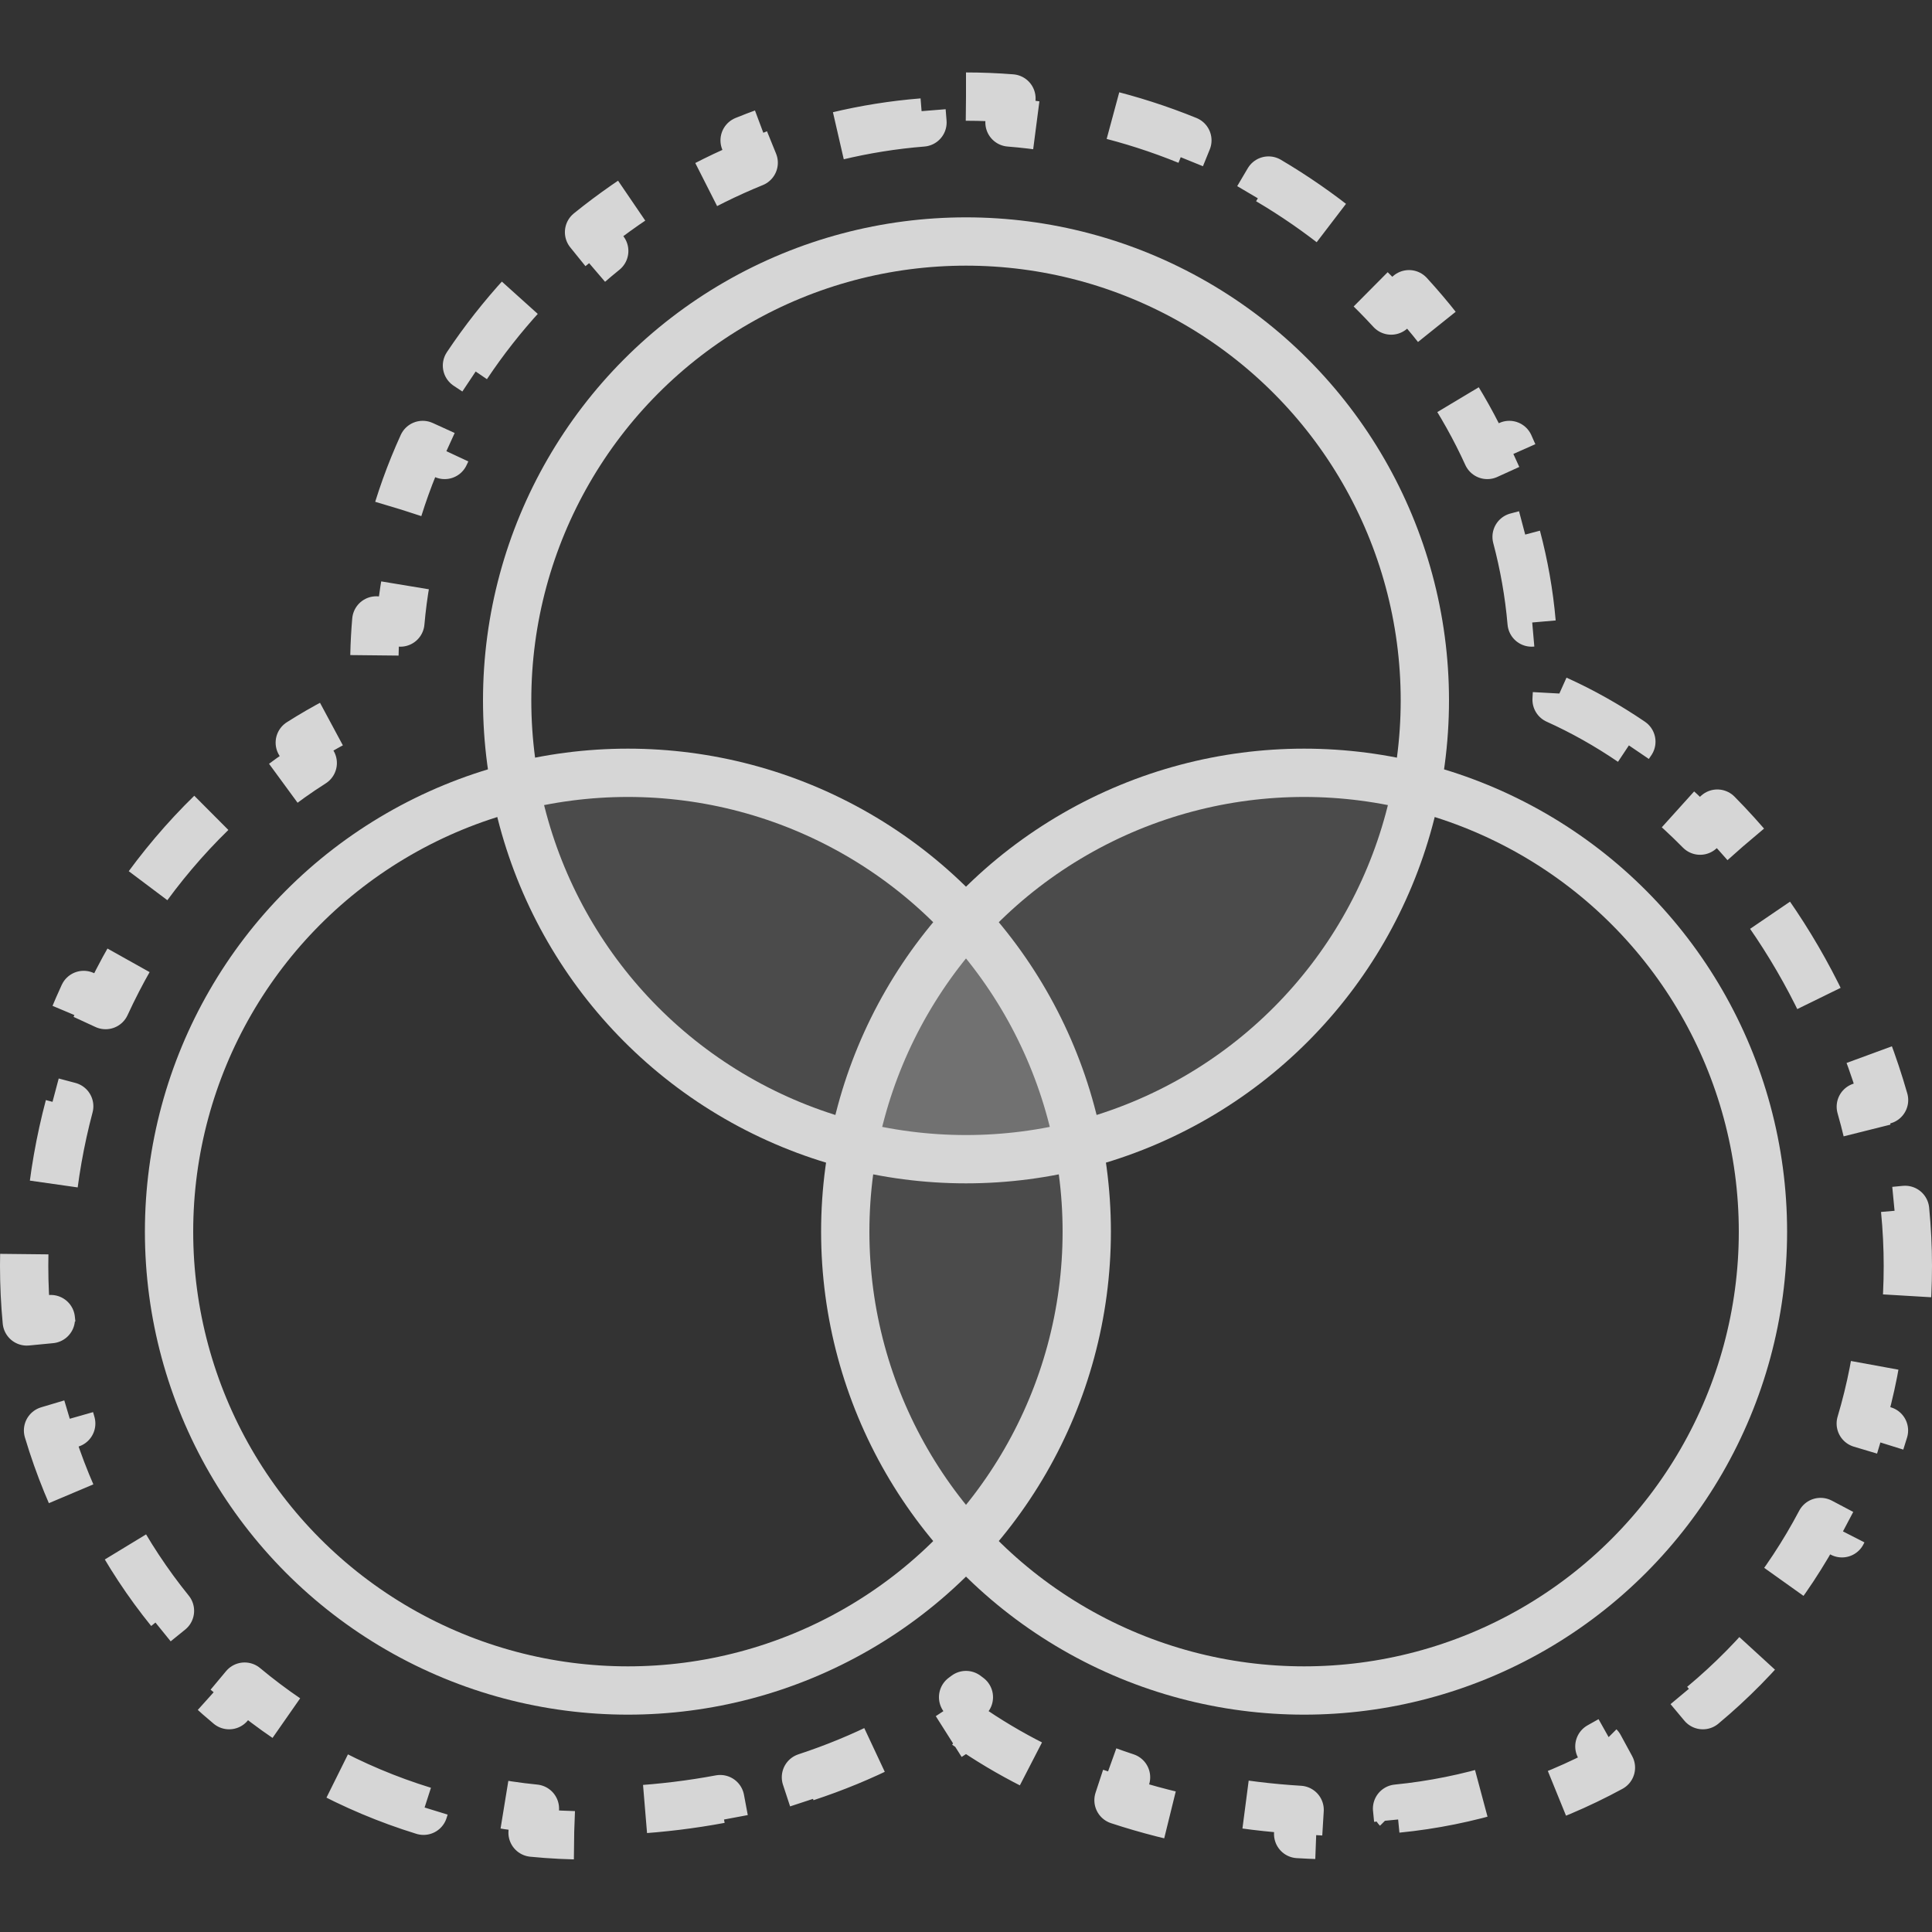 <svg width="80" height="80" viewBox="0 0 80 80" fill="none" xmlns="http://www.w3.org/2000/svg">
<rect x="0" y="0" width="80" height="80" fill="#333333" stroke="none"/>
<g opacity="0.8" clip-path="url(#clip0_6989_6466)">
<path d="M26 32L21.5 33L22 36L23 38L25.5 41.5L27.5 43.5L30.5 45.5C31.748 46 34.296 47.1 34.5 47.5C34.755 48 38.5 47.5 39 47.5H42.5L44.5 47C43.5 44.5 41.4 39.4 41 39C40.5 38.5 40 38.5 40 38C40 37.6 39 37.167 38.5 37L37 35.5C36.667 35.333 35.9 35 35.5 35C35 35 34.5 34.5 34 34C33.6 33.6 32.167 33.167 31.5 33L29 32.5L26 32Z" fill="white" fill-opacity="0.15"/>
<path d="M54 32L58.5 33L58 36L57 38L54.5 41.5L52.5 43.5L49.5 45.5C48.252 46 45.704 47.1 45.5 47.5C45.245 48 41.5 47.5 41 47.5H37.5L35.5 47C36.5 44.5 38.6 39.4 39 39C39.5 38.5 40 38.5 40 38C40 37.6 41 37.167 41.5 37L43 35.5C43.333 35.333 44.1 35 44.5 35C45 35 45.5 34.5 46 34C46.4 33.6 47.833 33.167 48.5 33L51 32.5L54 32Z" fill="white" fill-opacity="0.15"/>
<path d="M41.999 61.5L40.191 65.251L38.999 63L37.499 61.5L36.384 57.5L34.83 54.5L34.83 51.5C35.021 50.169 35.743 47.877 35.499 47.5C35.193 47.029 36.134 43.279 36.384 42.846L38.134 39.814L39.567 38.332C41.232 40.448 44.599 44.817 44.745 45.364C44.928 46.047 44.678 46.48 45.111 46.73C45.458 46.929 45.333 48.012 45.227 48.529L45.227 50.5C45.205 50.872 45.659 51.78 45.459 52.127C45.209 52.56 45.459 53 45.459 53.5C45.459 53.964 44.189 55.839 44 56.5L44 58.5L41.999 61.5Z" fill="white" fill-opacity="0.15"/>
<circle cx="40" cy="29" r="19" stroke="white" stroke-width="2"/>
<circle cx="54" cy="51" r="19" stroke="white" stroke-width="2"/>
<circle cx="26" cy="51" r="19" stroke="white" stroke-width="2"/>
<path d="M40 4C40.631 4 41.259 4.026 41.882 4.075L41.802 5.071H41.801C43.007 5.167 44.196 5.359 45.359 5.638L45.36 5.637L45.593 4.664C46.816 4.957 48.011 5.342 49.167 5.812L48.791 6.738H48.79C49.907 7.192 50.986 7.728 52.02 8.338L52.02 8.337L52.528 7.476C53.608 8.113 54.638 8.829 55.609 9.614L54.98 10.392L54.978 10.393C55.915 11.15 56.794 11.975 57.605 12.859L57.607 12.858L58.344 12.183C59.191 13.107 59.968 14.095 60.664 15.138L59.832 15.692L59.83 15.693C60.497 16.693 61.087 17.743 61.586 18.839L62.496 18.425C63.015 19.564 63.443 20.75 63.768 21.974L62.801 22.23H62.799C63.104 23.381 63.316 24.566 63.421 25.778H63.422L64.418 25.691C64.472 26.315 64.5 26.945 64.5 27.581L64.495 28.057C64.489 28.363 64.474 28.668 64.455 28.972C65.524 29.453 66.559 30.038 67.551 30.712L66.989 31.539L66.988 31.54C68.193 32.359 69.336 33.319 70.398 34.395L70.4 34.394L71.111 33.69C72.182 34.774 73.171 35.968 74.061 37.247L73.24 37.818H73.239C74.081 39.028 74.833 40.318 75.476 41.666L76.379 41.235C77.04 42.621 77.591 44.068 78.015 45.552L77.054 45.826H77.052C77.46 47.255 77.744 48.719 77.889 50.195H77.891L78.886 50.099C78.961 50.869 79 51.643 79 52.419C79 53.194 78.963 53.961 78.891 54.718L77.894 54.622L77.894 54.621C77.751 56.11 77.465 57.556 77.05 58.945L77.052 58.946L78.011 59.232C77.567 60.719 76.982 62.144 76.272 63.49L75.387 63.023L75.385 63.023C74.695 64.33 73.882 65.562 72.961 66.7L72.962 66.701L73.739 67.33C72.772 68.526 71.691 69.624 70.512 70.607L69.871 69.84L69.87 69.839C68.743 70.779 67.523 71.608 66.227 72.314L66.228 72.315L66.705 73.193C65.364 73.922 63.944 74.523 62.462 74.98L62.168 74.024L62.167 74.022C60.78 74.449 59.336 74.744 57.849 74.891L57.85 74.892L57.948 75.887C57.191 75.962 56.423 76 55.648 76C55.016 76 54.384 75.981 53.754 75.943L53.815 74.944V74.943C52.59 74.869 51.372 74.721 50.177 74.498V74.5L49.993 75.482C48.74 75.249 47.509 74.936 46.315 74.543L46.627 73.594V73.593C45.453 73.207 44.319 72.74 43.238 72.195V72.197L42.788 73.09C41.815 72.599 40.882 72.044 40 71.426C39.118 72.044 38.185 72.599 37.212 73.09L36.762 72.197L36.761 72.195C35.681 72.74 34.546 73.207 33.372 73.593L33.373 73.594L33.685 74.543C32.491 74.936 31.259 75.249 30.007 75.482L29.823 74.5L29.822 74.498C28.627 74.721 27.41 74.869 26.185 74.943L26.186 74.944L26.246 75.943C25.616 75.981 24.984 76 24.352 76C23.576 76 22.809 75.962 22.052 75.887L22.15 74.892V74.891C20.663 74.744 19.219 74.449 17.832 74.022V74.024L17.538 74.98C16.056 74.523 14.636 73.922 13.295 73.193L13.773 72.315V72.314C12.476 71.608 11.256 70.779 10.129 69.839L9.488 70.607C8.309 69.624 7.228 68.526 6.261 67.33L7.038 66.701V66.7C6.117 65.562 5.304 64.33 4.614 63.023L4.613 63.023L3.729 63.49C3.018 62.144 2.433 60.719 1.989 59.232L2.948 58.946L2.949 58.945C2.535 57.556 2.248 56.11 2.105 54.621V54.622L1.109 54.718C1.037 53.961 1 53.194 1 52.419C1 51.643 1.034 50.872 1.101 50.106L2.097 50.193H2.098C2.228 48.701 2.488 47.233 2.866 45.808H2.865L1.898 45.551C2.297 44.048 2.823 42.591 3.465 41.199L4.372 41.618H4.373C5 40.258 5.742 38.965 6.586 37.756L6.585 37.755L5.766 37.183C6.658 35.905 7.662 34.717 8.766 33.643L9.464 34.359L9.465 34.36C10.535 33.319 11.7 32.389 12.95 31.595L12.413 30.751C13.41 30.117 14.459 29.565 15.554 29.104C15.518 28.6 15.5 28.092 15.5 27.581L15.505 27.105C15.515 26.63 15.541 26.159 15.582 25.691L16.578 25.778C16.683 24.566 16.895 23.381 17.2 22.23H17.199L16.232 21.974C16.557 20.75 16.985 19.564 17.504 18.425L18.413 18.839C18.912 17.743 19.502 16.693 20.169 15.693L20.168 15.692L19.336 15.138C20.032 14.095 20.809 13.107 21.656 12.183L22.393 12.858L22.394 12.859C23.205 11.975 24.084 11.15 25.02 10.393L25.02 10.392L24.391 9.614C25.362 8.829 26.392 8.113 27.472 7.476L27.98 8.337V8.338C29.013 7.728 30.092 7.192 31.209 6.738L30.833 5.812C31.989 5.342 33.184 4.957 34.407 4.664L34.64 5.637V5.638C35.803 5.359 36.992 5.167 38.198 5.071L38.118 4.075C38.741 4.026 39.369 4 40 4ZM39.88 70.277L39.881 70.279L40 70.439L40.119 70.279V70.277C40.079 70.248 40.04 70.218 40 70.188C39.96 70.218 39.92 70.248 39.88 70.277Z" stroke="white" stroke-width="2" stroke-linejoin="round" stroke-dasharray="4 4"/>
</g>
<defs>
<clipPath id="clip0_6989_6466">
<rect width="80" height="80" fill="white"/>
</clipPath>
</defs>
</svg>
